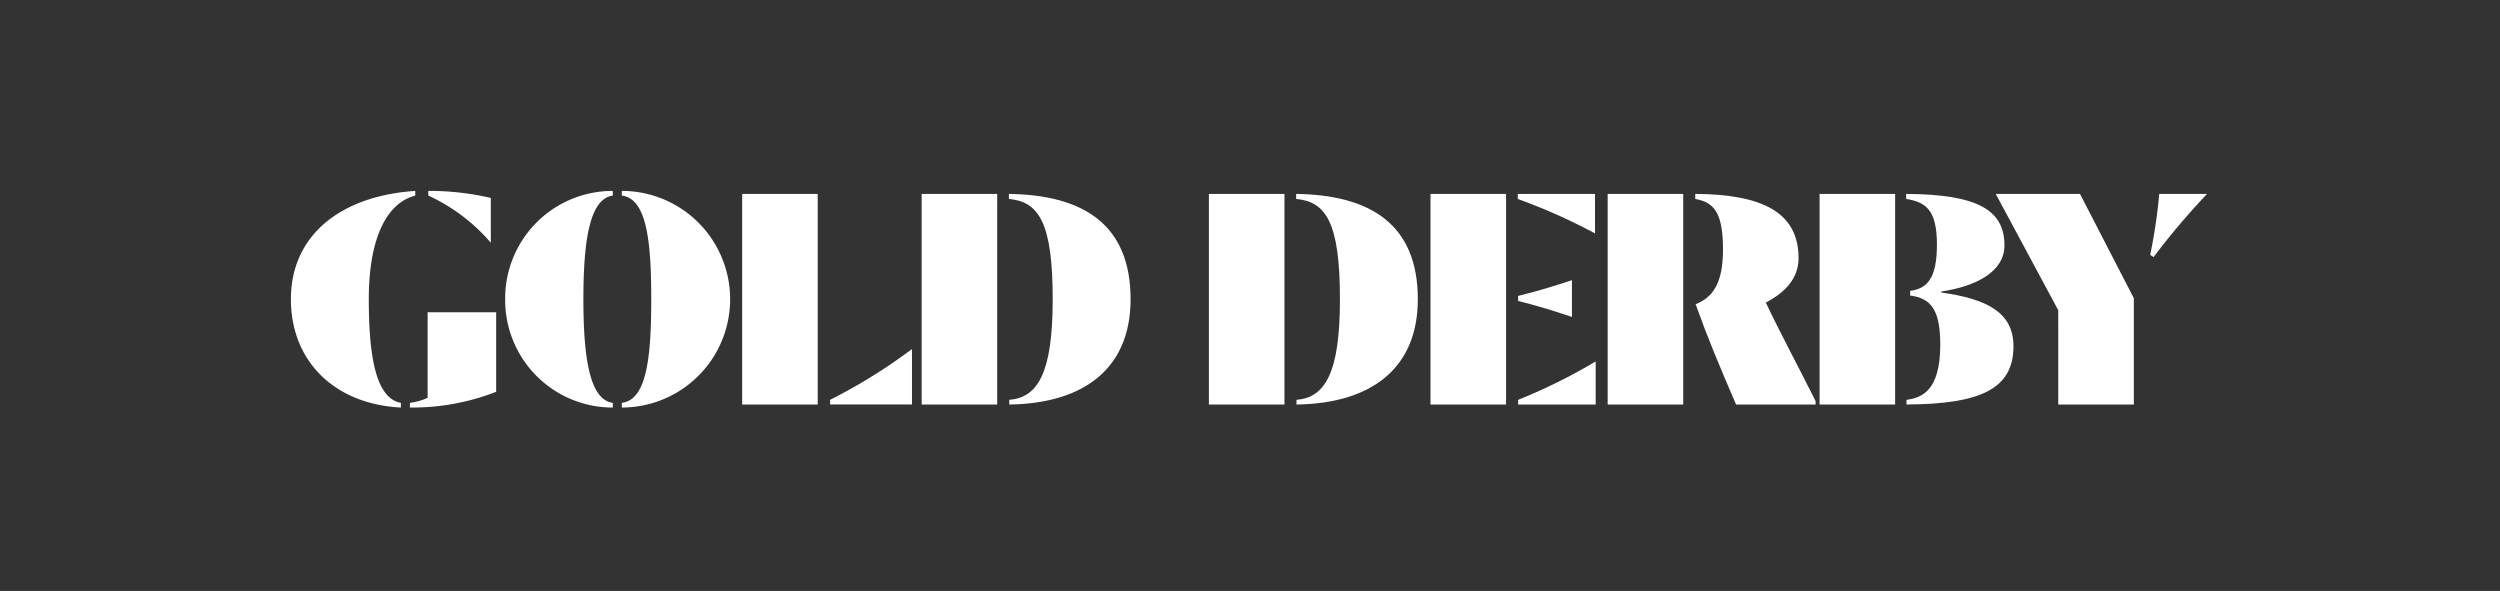 <svg xmlns="http://www.w3.org/2000/svg" xmlns:xlink="http://www.w3.org/1999/xlink" width="275" height="65" viewBox="0 0 275 65">
  <rect x="0" y="0" width="275" height="65" fill="#333333" stroke="none"/>
  <defs>
    <clipPath id="clip-path">
      <rect id="Rectangle_33" data-name="Rectangle 33" width="210.77" height="23.828" fill="#fff"/>
    </clipPath>
    <clipPath id="clip-Gold_Derby_3">
      <rect width="275" height="65"/>
    </clipPath>
  </defs>
  <g id="Gold_Derby_3" data-name="Gold Derby – 3" clip-path="url(#clip-Gold_Derby_3)">
    <g id="Group_56" data-name="Group 56" transform="translate(32 21)">
      <g id="Group_55" data-name="Group 55" transform="translate(0 0)" clip-path="url(#clip-path)">
        <path id="Path_301" data-name="Path 301" d="M139.533.457h8.31V23.623h-8.31Zm9.634,22.651c3.163-.257,4.781-2.978,4.781-11.067,0-8.457-1.545-10.737-4.818-11.031V.457c8.126.111,13.385,3.31,13.385,11.583,0,7.575-5.075,11.472-13.348,11.583Z" transform="translate(-38.554 -0.126)" fill="#fff"/>
        <path id="Path_302" data-name="Path 302" d="M173.218.457h8.31V23.623h-8.31Zm9.6.552V.457h8.495V4.8a63.392,63.392,0,0,0-8.495-3.787m.037,11.214v-.551c2.647-.662,3.751-1.03,5.921-1.728v4.044c-2.207-.735-3.493-1.139-5.921-1.765m0,10.884a61.388,61.388,0,0,0,8.531-4.228v4.743h-8.531Z" transform="translate(-47.862 -0.126)" fill="#fff"/>
        <path id="Path_303" data-name="Path 303" d="M200.146.457h8.31V23.623h-8.31Zm9.67,12.135c1.839-.735,3.016-2.207,3.016-6.031,0-4.229-1.1-5.185-3.053-5.552V.457c7.428.038,11.363,2.06,11.363,7.06,0,2.28-1.544,3.824-3.6,4.891,1.581,3.346,3.346,6.581,5.478,10.847v.368h-8.751c-1.839-4.265-3.089-7.243-4.45-11.031" transform="translate(-55.302 -0.126)" fill="#fff"/>
        <path id="Path_304" data-name="Path 304" d="M232.357.457h8.31V23.623h-8.31Zm9.561,22.651c1.618-.22,3.714-.919,3.714-6.067,0-3.9-1.067-5.111-3.31-5.406v-.514c1.95-.258,2.942-1.471,2.942-5.111,0-3.9-1.323-4.67-3.383-5V.457C249.86.495,252.691,2.3,252.691,6.12c0,2.868-3.052,4.487-6.95,5.075V11.3c4.927.7,7.943,2.133,7.943,5.92,0,4.745-3.751,6.362-11.766,6.4Z" transform="translate(-64.202 -0.126)" fill="#fff"/>
        <path id="Path_305" data-name="Path 305" d="M266.008,13.254,259.131.457H268.4l5.921,11.473V23.623h-8.311Zm10.112-6.1a56.936,56.936,0,0,0,.993-6.693h5.258a81.607,81.607,0,0,0-5.883,6.95Z" transform="translate(-71.6 -0.126)" fill="#fff"/>
        <path id="Path_306" data-name="Path 306" d="M0,11.914C0,4.891,5.442.552,13.678,0V.515c-3.016.772-5.111,4.449-5.111,11.4,0,6.655.883,10.921,3.53,11.4v.515C4.817,23.46,0,18.754,0,11.914m13.09,11.4a6.821,6.821,0,0,0,1.949-.551V13.348h7.539V22.1a25.4,25.4,0,0,1-9.488,1.728ZM15.113.515V0a29.8,29.8,0,0,1,6.877.773V5.7A20.126,20.126,0,0,0,15.113.515" transform="translate(0 0)" fill="#fff"/>
        <path id="Path_307" data-name="Path 307" d="M32.568,11.914A11.825,11.825,0,0,1,44.408,0V.515c-2.537.331-3.236,4.927-3.236,11.4s.7,11.067,3.236,11.4v.515a11.824,11.824,0,0,1-11.84-11.913M45.4,23.313c2.72-.331,3.236-4.928,3.236-11.4S48.121.846,45.4.515V0a11.914,11.914,0,0,1,0,23.828Z" transform="translate(-8.999 0)" fill="#fff"/>
        <path id="Path_308" data-name="Path 308" d="M68.591.457H76.9V23.623h-8.31Zm9.671,22.651a60.289,60.289,0,0,0,9.008-5.589v6.1H78.262Z" transform="translate(-18.952 -0.126)" fill="#fff"/>
        <path id="Path_309" data-name="Path 309" d="M95.873.457h8.31V23.623h-8.31Zm9.634,22.651c3.163-.257,4.781-2.978,4.781-11.067,0-8.457-1.545-10.737-4.818-11.031V.457c8.126.111,13.385,3.31,13.385,11.583,0,7.575-5.075,11.472-13.348,11.583Z" transform="translate(-26.491 -0.126)" fill="#fff"/>
      </g>
    </g>
  </g>
</svg>
